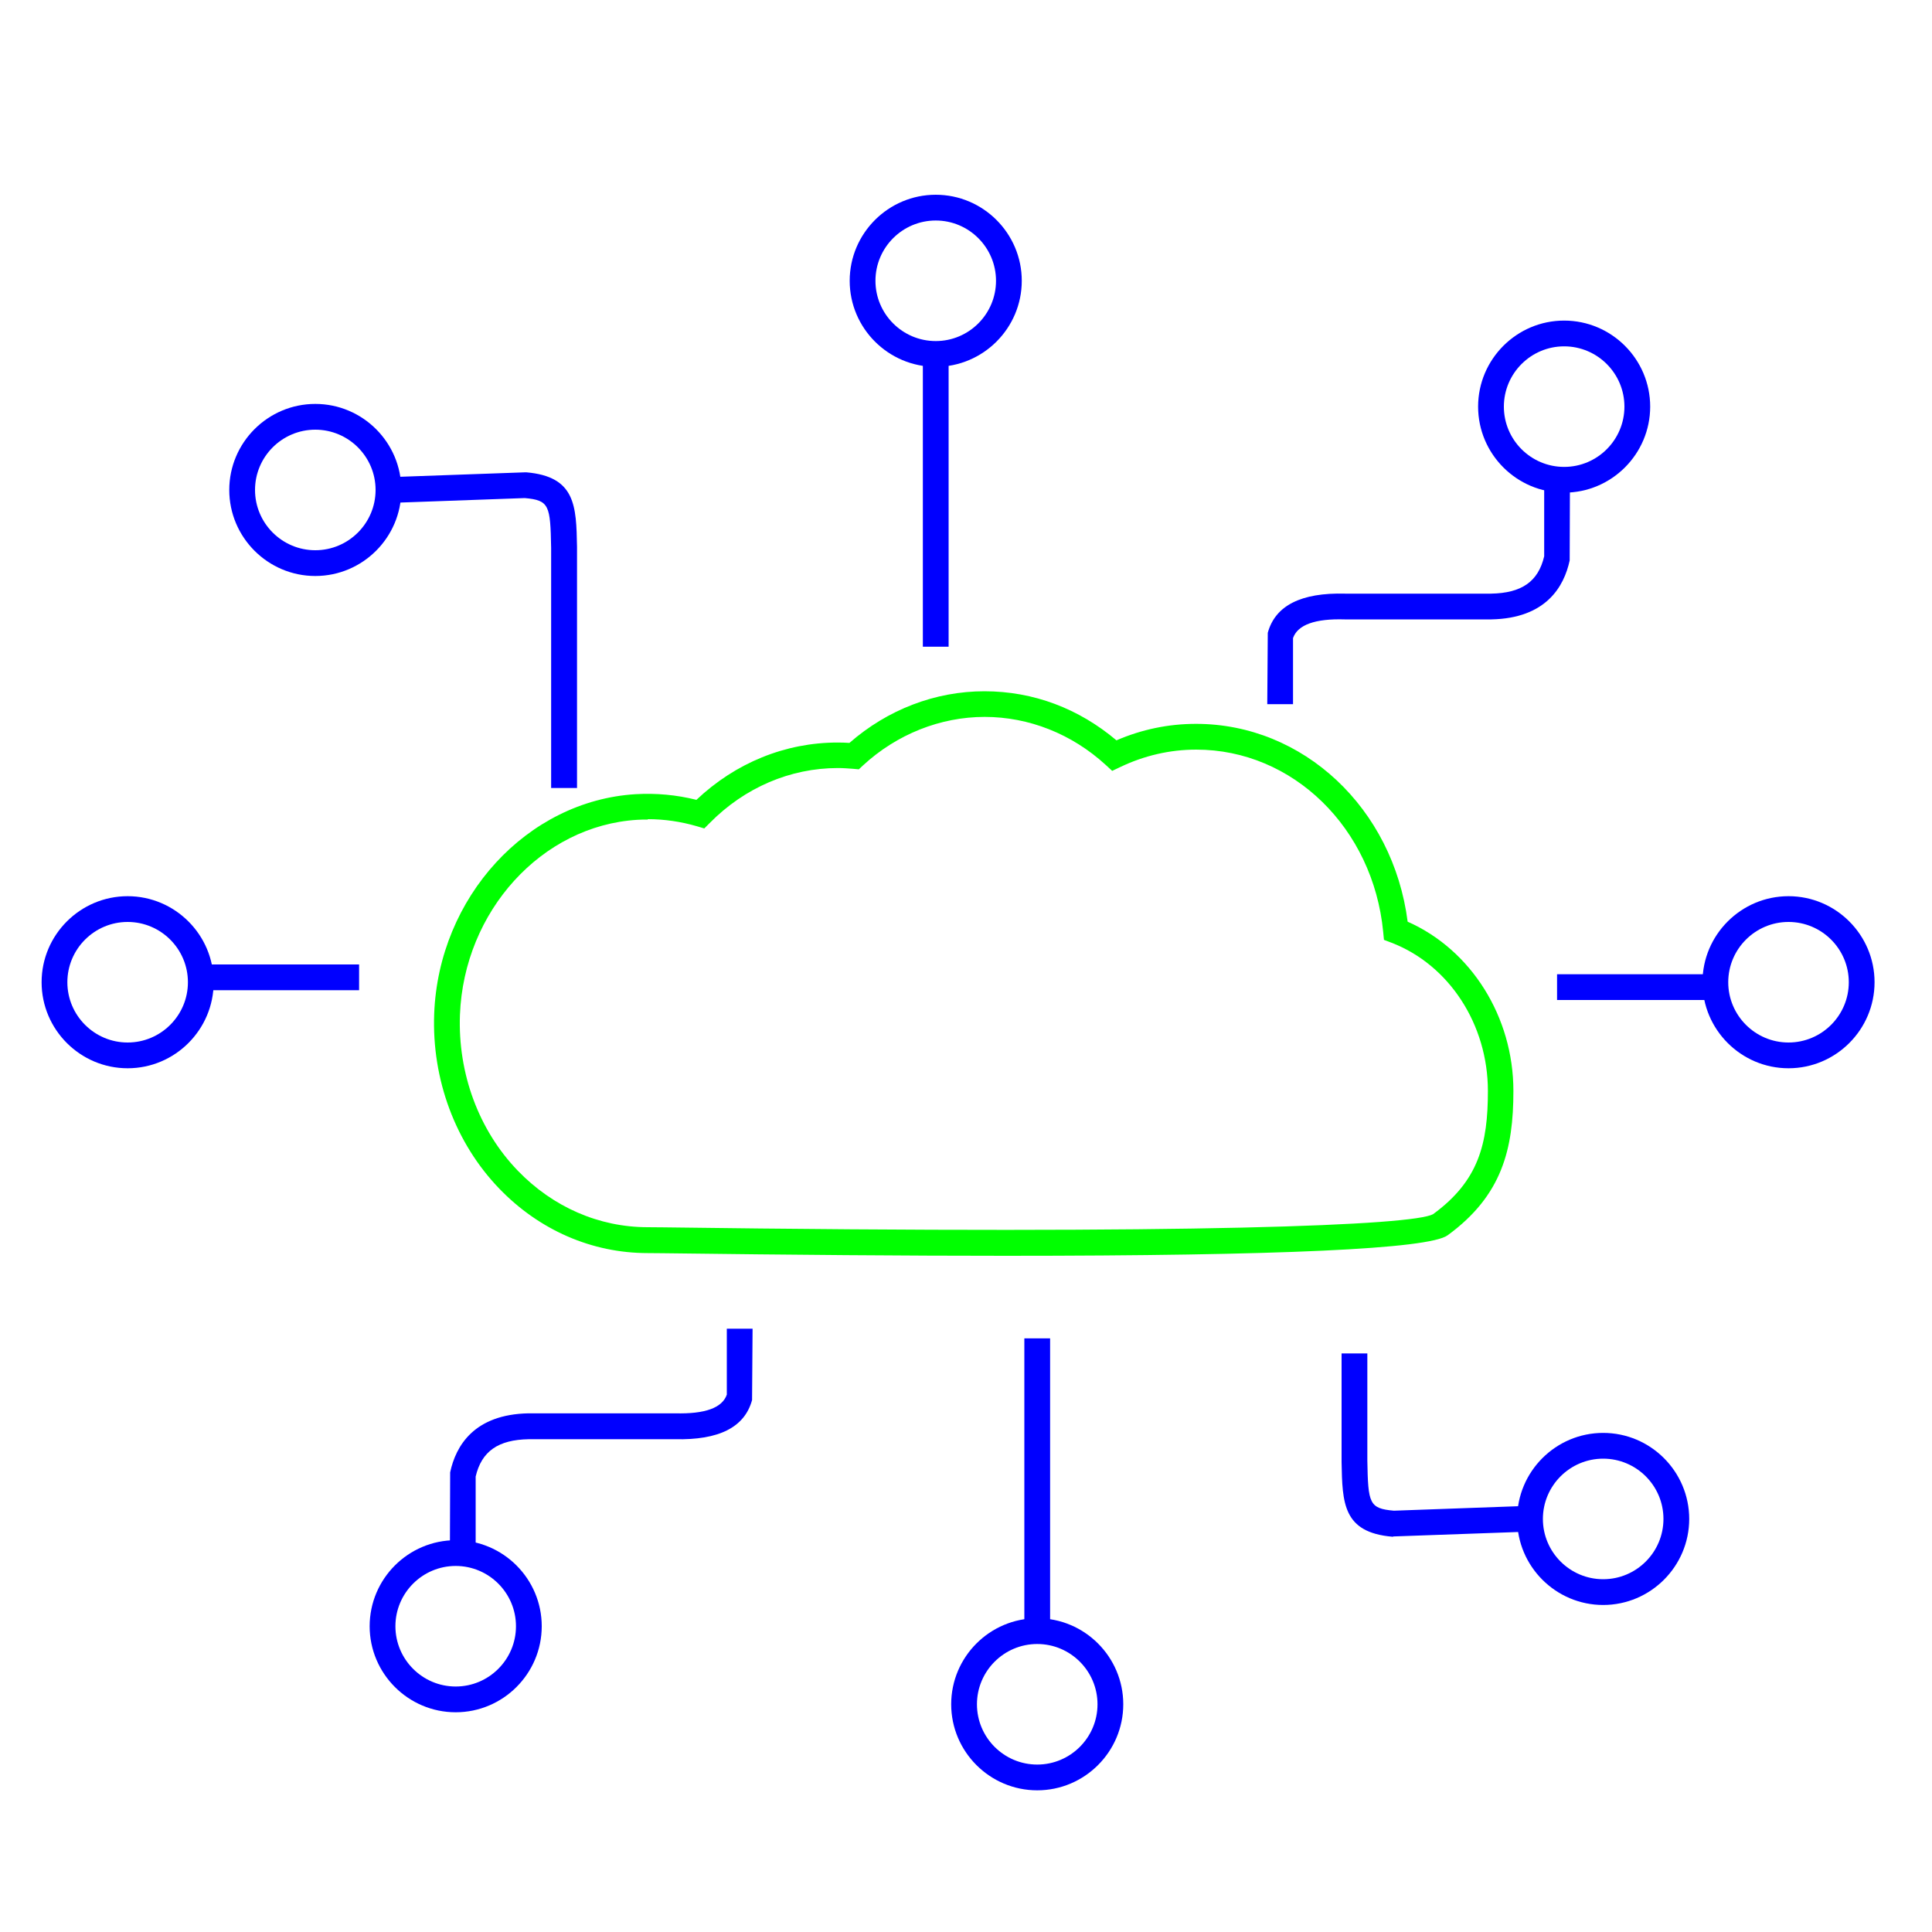 <?xml version="1.0" encoding="UTF-8"?>
<svg id="Ebene_2" data-name="Ebene 2" xmlns="http://www.w3.org/2000/svg" viewBox="0 0 150 150">
  <defs>
    <style>
      .cls-1 {
        fill: lime;
      }

      .cls-2 {
        fill: blue;
      }

      .cls-3 {
        fill: #fff;
      }
    </style>
  </defs>
  <g id="Ebene_1-2" data-name="Ebene 1">
    <g>
      <rect class="cls-3" width="150" height="150"/>
      <g>
        <path class="cls-1" d="M78.07,97.5c-7.62,0-16.49-.07-26.6-.2-.69,0-1.09-.01-1.18-.01-4.33,0-8.42-1.78-11.53-5.01-3.4-3.53-5.24-8.47-5.05-13.56,.34-9.06,7.21-16.55,15.64-17.06,1.59-.09,3.17,.05,4.72,.44,3.03-2.87,6.9-4.45,10.96-4.45,.31,0,.62,.01,.92,.03,2.96-2.59,6.66-4.01,10.48-4.01s7.34,1.35,10.25,3.81c1.97-.85,4.04-1.28,6.18-1.28,8.34,0,15.3,6.56,16.43,15.36,4.93,2.18,8.21,7.38,8.21,13.14,0,4.5-.87,8.12-5.11,11.21-1.45,1.06-12.98,1.59-34.34,1.59Zm-27.78-33.87c-.27,0-.54,0-.81,.02-7.42,.45-13.46,7.09-13.77,15.14-.17,4.55,1.46,8.96,4.49,12.1,2.73,2.83,6.31,4.39,10.09,4.39,.09,0,.5,0,1.21,.01,41.65,.56,58.18-.16,59.76-1.02,3.55-2.59,4.26-5.47,4.26-9.57,0-5.16-3.01-9.79-7.49-11.51l-.58-.22-.06-.62c-.78-8.07-7.02-14.15-14.51-14.15-2.05,0-4.04,.46-5.92,1.36l-.61,.29-.5-.46c-2.63-2.41-5.97-3.73-9.4-3.73s-6.82,1.34-9.45,3.77l-.32,.3-.44-.04c-.39-.03-.79-.06-1.18-.06-3.71,0-7.25,1.52-9.96,4.27l-.42,.42-.57-.17c-1.24-.36-2.52-.55-3.8-.55Z"/>
        <path class="cls-2" d="M80.53,139c-3.68,0-6.68-3-6.68-6.68s3-6.68,6.68-6.68,6.68,3,6.68,6.68-3,6.68-6.68,6.68Zm0-11.36c-2.58,0-4.68,2.1-4.68,4.68s2.1,4.68,4.68,4.68,4.68-2.1,4.68-4.68-2.1-4.68-4.68-4.68Z"/>
        <path class="cls-2" d="M124.47,124.61c-3.68,0-6.68-3-6.68-6.68s3-6.68,6.68-6.68,6.68,3,6.68,6.68-3,6.68-6.68,6.68Zm0-11.36c-2.58,0-4.68,2.1-4.68,4.68s2.1,4.68,4.68,4.68,4.68-2.1,4.68-4.68-2.1-4.68-4.68-4.68Z"/>
        <path class="cls-2" d="M138.86,82.94c-3.68,0-6.68-3-6.68-6.68s3-6.68,6.68-6.68,6.68,3,6.68,6.68-3,6.68-6.68,6.68Zm0-11.36c-2.58,0-4.68,2.1-4.68,4.68s2.1,4.68,4.68,4.68,4.68-2.1,4.68-4.68-2.1-4.68-4.68-4.68Z"/>
        <path class="cls-2" d="M121.44,38.25c-3.68,0-6.68-3-6.68-6.68s3-6.68,6.68-6.68,6.68,3,6.68,6.68-3,6.68-6.68,6.68Zm0-11.36c-2.58,0-4.68,2.1-4.68,4.68s2.1,4.68,4.68,4.68,4.68-2.1,4.68-4.68-2.1-4.68-4.68-4.68Z"/>
        <rect class="cls-2" x="120.89" y="75.64" width="12.29" height="2"/>
        <path class="cls-2" d="M9.91,82.94c-3.68,0-6.68-3-6.68-6.68s3-6.68,6.68-6.68,6.68,3,6.68,6.68-3,6.68-6.68,6.68Zm0-11.36c-2.58,0-4.68,2.1-4.68,4.68s2.1,4.68,4.68,4.68,4.68-2.1,4.68-4.68-2.1-4.68-4.68-4.68Z"/>
        <rect class="cls-2" x="15.59" y="74.88" width="12.29" height="2"/>
        <path class="cls-2" d="M100.39,54.67h-2l.04-5.54c.58-2.12,2.6-3.13,6-3.04h11.33c2.39-.04,3.67-.94,4.13-2.9v-5.95h2l-.02,6.27c-.44,2.05-1.85,4.5-6.09,4.58h-11.38c-2.3-.07-3.65,.42-4.01,1.45v5.12Z"/>
        <path class="cls-2" d="M35.38,132.94c-3.68,0-6.68-3-6.68-6.68s3-6.68,6.68-6.68,6.68,3,6.68,6.68-3,6.68-6.68,6.68Zm0-11.36c-2.58,0-4.68,2.1-4.68,4.68s2.1,4.68,4.68,4.68,4.68-2.1,4.68-4.68-2.1-4.68-4.68-4.68Z"/>
        <path class="cls-2" d="M36.93,120.58h-2l.02-6.27c.44-2.05,1.85-4.5,6.09-4.58h11.38c2.32,.06,3.65-.42,4.01-1.45v-5.12h2l-.04,5.54c-.58,2.12-2.57,3.12-6,3.04h-11.33c-2.39,.04-3.67,.94-4.13,2.9v5.95Z"/>
        <rect class="cls-2" x="79.53" y="103.91" width="2" height="22.73"/>
        <path class="cls-2" d="M108.16,119.31h-.06c-3.84-.33-3.88-2.62-3.94-5.78v-8.45s2,0,2,0v8.33c.06,3.32,.14,3.71,2.06,3.88l10.54-.38,.07,2-10.67,.38Z"/>
        <path class="cls-2" d="M24.48,44.72c-3.68,0-6.68-3-6.68-6.68s3-6.68,6.68-6.68,6.68,3,6.68,6.68-3,6.68-6.68,6.68Zm0-11.36c-2.58,0-4.68,2.1-4.68,4.68s2.1,4.68,4.68,4.68,4.68-2.1,4.68-4.68-2.1-4.68-4.68-4.68Z"/>
        <path class="cls-2" d="M44.79,61.18h-2v-18.63c-.06-3.32-.14-3.71-2.05-3.88l-10.54,.38-.07-2,10.67-.38h.06c3.84,.33,3.88,2.62,3.94,5.78v18.75Z"/>
        <path class="cls-2" d="M72.65,28.48c-3.68,0-6.68-3-6.68-6.68s3-6.68,6.68-6.68,6.68,3,6.68,6.68-3,6.68-6.68,6.68Zm0-11.36c-2.58,0-4.68,2.1-4.68,4.68s2.1,4.68,4.68,4.68,4.68-2.1,4.68-4.68-2.1-4.68-4.68-4.68Z"/>
        <rect class="cls-2" x="71.65" y="27.48" width="2" height="22.73"/>
      </g>
    </g>
  </g>
</svg>